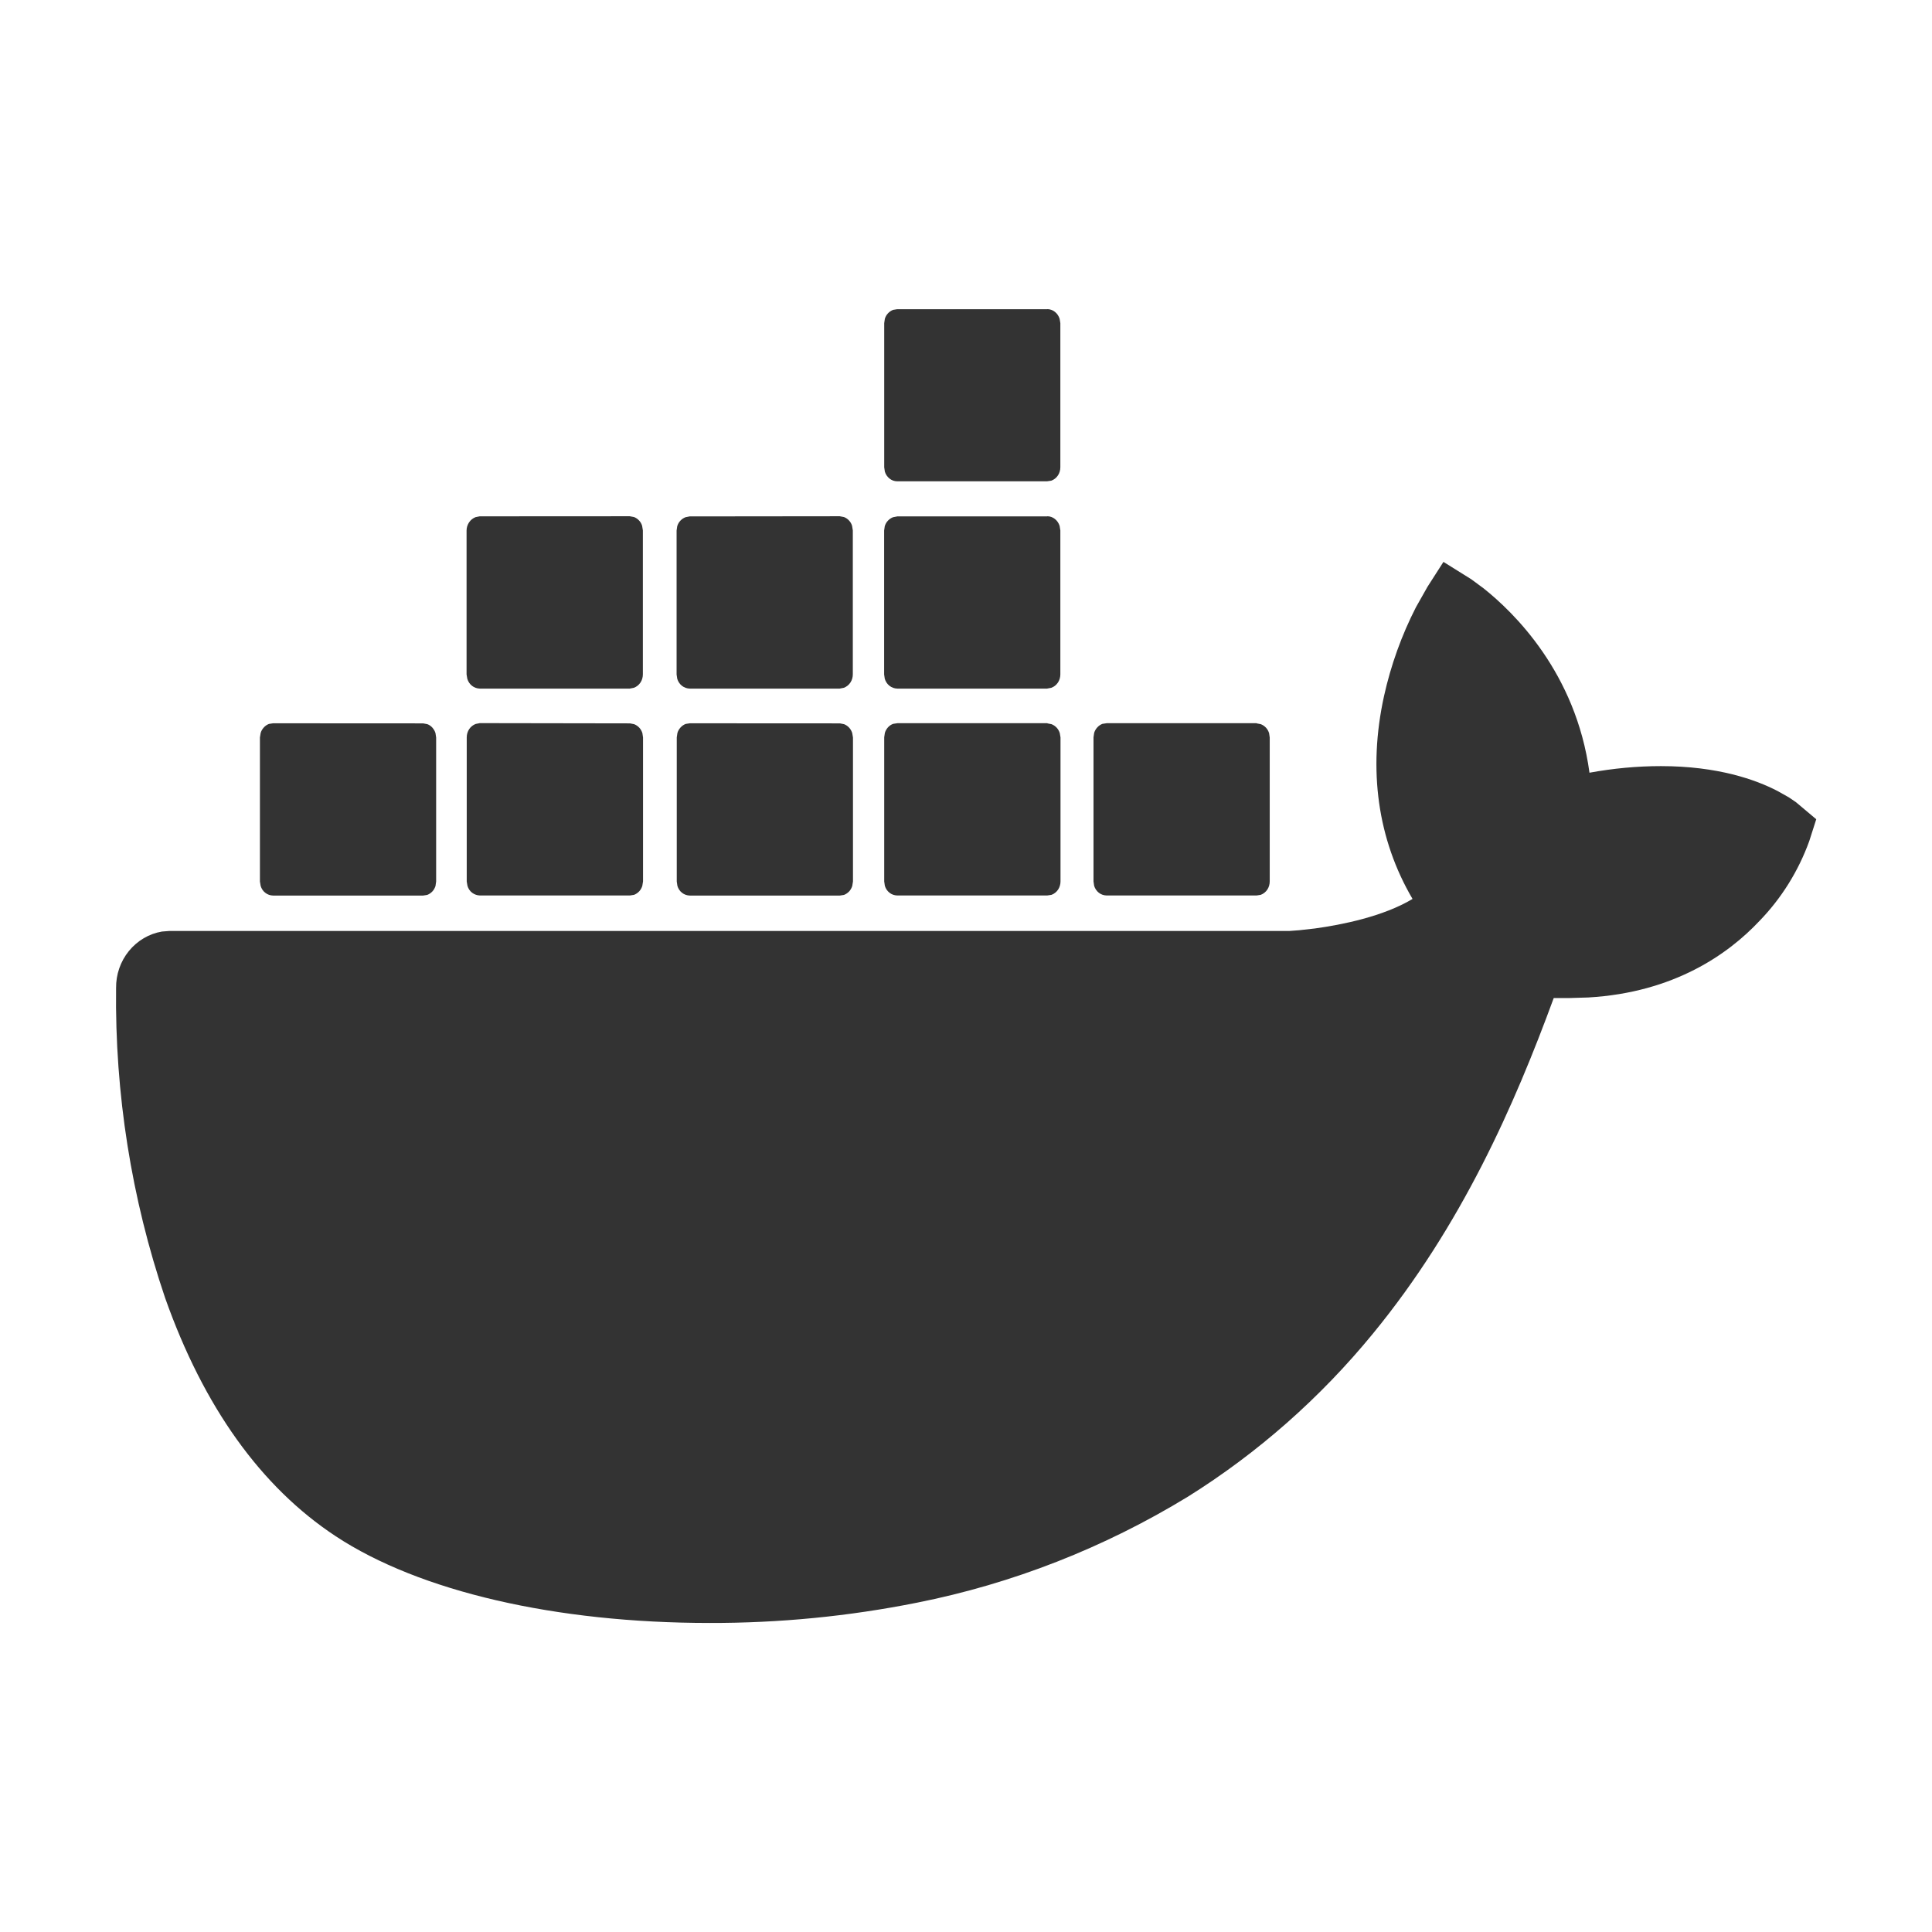 <svg fill="none" height="24" viewBox="0 0 24 24" width="24" xmlns="http://www.w3.org/2000/svg"><path d="m17.733 7.289.198-.309.346.216.153.113c.37.294 1.147 1.044 1.315 2.29.294-.054.591-.082.888-.082.705 0 1.179.169 1.448.309l.139.078.09.061.252.212-.087.272c-.135.373-.347.712-.62.993-.383.407-1.056.887-2.124.949l-.235.007h-.195c-.488 1.329-1.144 2.826-2.247 4.17-.654.798-1.43 1.482-2.297 2.024-1.04.635-2.178 1.081-3.365 1.317-.85.17-1.713.254-2.578.252-1.914 0-3.604-.392-4.643-1.077-.928-.611-1.641-1.607-2.12-2.961-.419-1.236-.625-2.539-.609-3.849-.002-.168.054-.331.159-.46.105-.129.251-.215.411-.242l.09-.007h13.913l.121-.009.197-.022c.338-.046.853-.15 1.214-.367-.433-.739-.556-1.602-.354-2.521.085-.383.218-.754.396-1.102zm-12.477 1.697.053.01c.024.009.046.024.063.044s.031.043.038.068l.008.054v1.788l-.008.056c-.008.025-.021.049-.039.068-.018.019-.04.034-.064.043l-.051.008h-1.864c-.035-.001-.068-.012-.096-.034-.028-.021-.048-.052-.058-.086l-.009-.054v-1.791l.009-.054c.007-.026.021-.049.039-.069.018-.02.04-.035.064-.044l.051-.008zm2.57 0 .051.01c.024.009.046.024.064.043.018.019.031.043.039.068l.008.054v1.788l-.009.056c-.008.025-.021.049-.039.068-.018.019-.04.034-.064.043l-.051.008h-1.864c-.035-.001-.068-.013-.096-.034-.028-.021-.048-.051-.058-.086l-.009-.053v-1.791c-0-.036.01-.072.03-.102.02-.03.049-.053.082-.065l.051-.01zm2.608 0 .051.01c.024.009.046.024.064.044s.031.043.038.068l.009.054v1.788l-.009.056c-.008.025-.021.049-.039.068-.018.019-.04.034-.064.043l-.051.008h-1.864c-.035-.001-.068-.012-.096-.034-.028-.021-.048-.052-.058-.086l-.008-.054v-1.791l.008-.054c.007-.026.021-.049.039-.069.018-.02.04-.035.064-.044l.051-.008zm2.577 0 .051.01c.024.009.046.024.064.043.018.019.031.043.039.068l.009.054v1.788c0.0.036-.01.072-.03.102-.02.03-.049.053-.082.065l-.053.008h-1.863c-.035-.001-.069-.012-.096-.034-.028-.021-.048-.052-.058-.086l-.008-.054v-1.791l.008-.054c.007-.026.021-.049.038-.069.018-.02.04-.035.065-.044l.053-.008h1.864zm2.6 0 .051.01c.024.009.046.024.064.043.018.019.031.043.039.068l.008.054v1.788c0.0.036-.01.072-.03.102-.02.03-.049.053-.082.065l-.051.008h-1.864c-.035-.001-.068-.012-.096-.034s-.048-.052-.058-.086l-.008-.054v-1.791l.008-.054c.007-.026.021-.049.039-.069.018-.02.04-.035.064-.044l.053-.008h1.863zm-7.788-2.573.053.01c.024.009.046.024.063.043.018.019.031.042.038.067l.009.056v1.788c0.0.036-.01.072-.03.102-.02.03-.049.053-.082.065l-.051.01h-1.863c-.035-.001-.069-.013-.097-.035-.028-.022-.048-.053-.058-.087l-.009-.054v-1.788c-0-.036.011-.071.031-.101.02-.03.048-.052.081-.065l.051-.01zm2.608 0 .053.01c.024.009.046.024.063.043.018.019.031.042.038.067l.009.056v1.788c0.0.036-.01.072-.03.102s-.049.053-.082.065l-.051.01h-1.863c-.035-.001-.069-.013-.097-.035-.028-.022-.048-.053-.058-.087l-.008-.054v-1.788l.008-.054c.008-.026.021-.049.039-.068.018-.019.04-.034.064-.043l.051-.01zm2.578 0c.071 0 .132.05.154.12l.009.056v1.788c0.0.036-.01.072-.03.102s-.049.053-.082.065l-.053.01h-1.861c-.035-.001-.069-.013-.097-.035-.028-.022-.048-.053-.058-.087l-.008-.054v-1.788l.008-.054c.008-.026.021-.049.039-.068.018-.019.04-.034.064-.043l.053-.01h1.864zm0-2.573c.071 0 .132.05.154.12l.009.054v1.79c0.0.036-.01.072-.03.102s-.049.053-.082.065l-.053.008h-1.861c-.035-0-.069-.012-.096-.034-.028-.022-.048-.052-.058-.086l-.008-.054v-1.791l.008-.054c.008-.026.021-.049.039-.068.018-.019.04-.034.064-.043l.051-.008h1.864z" fill="#333"/></svg>